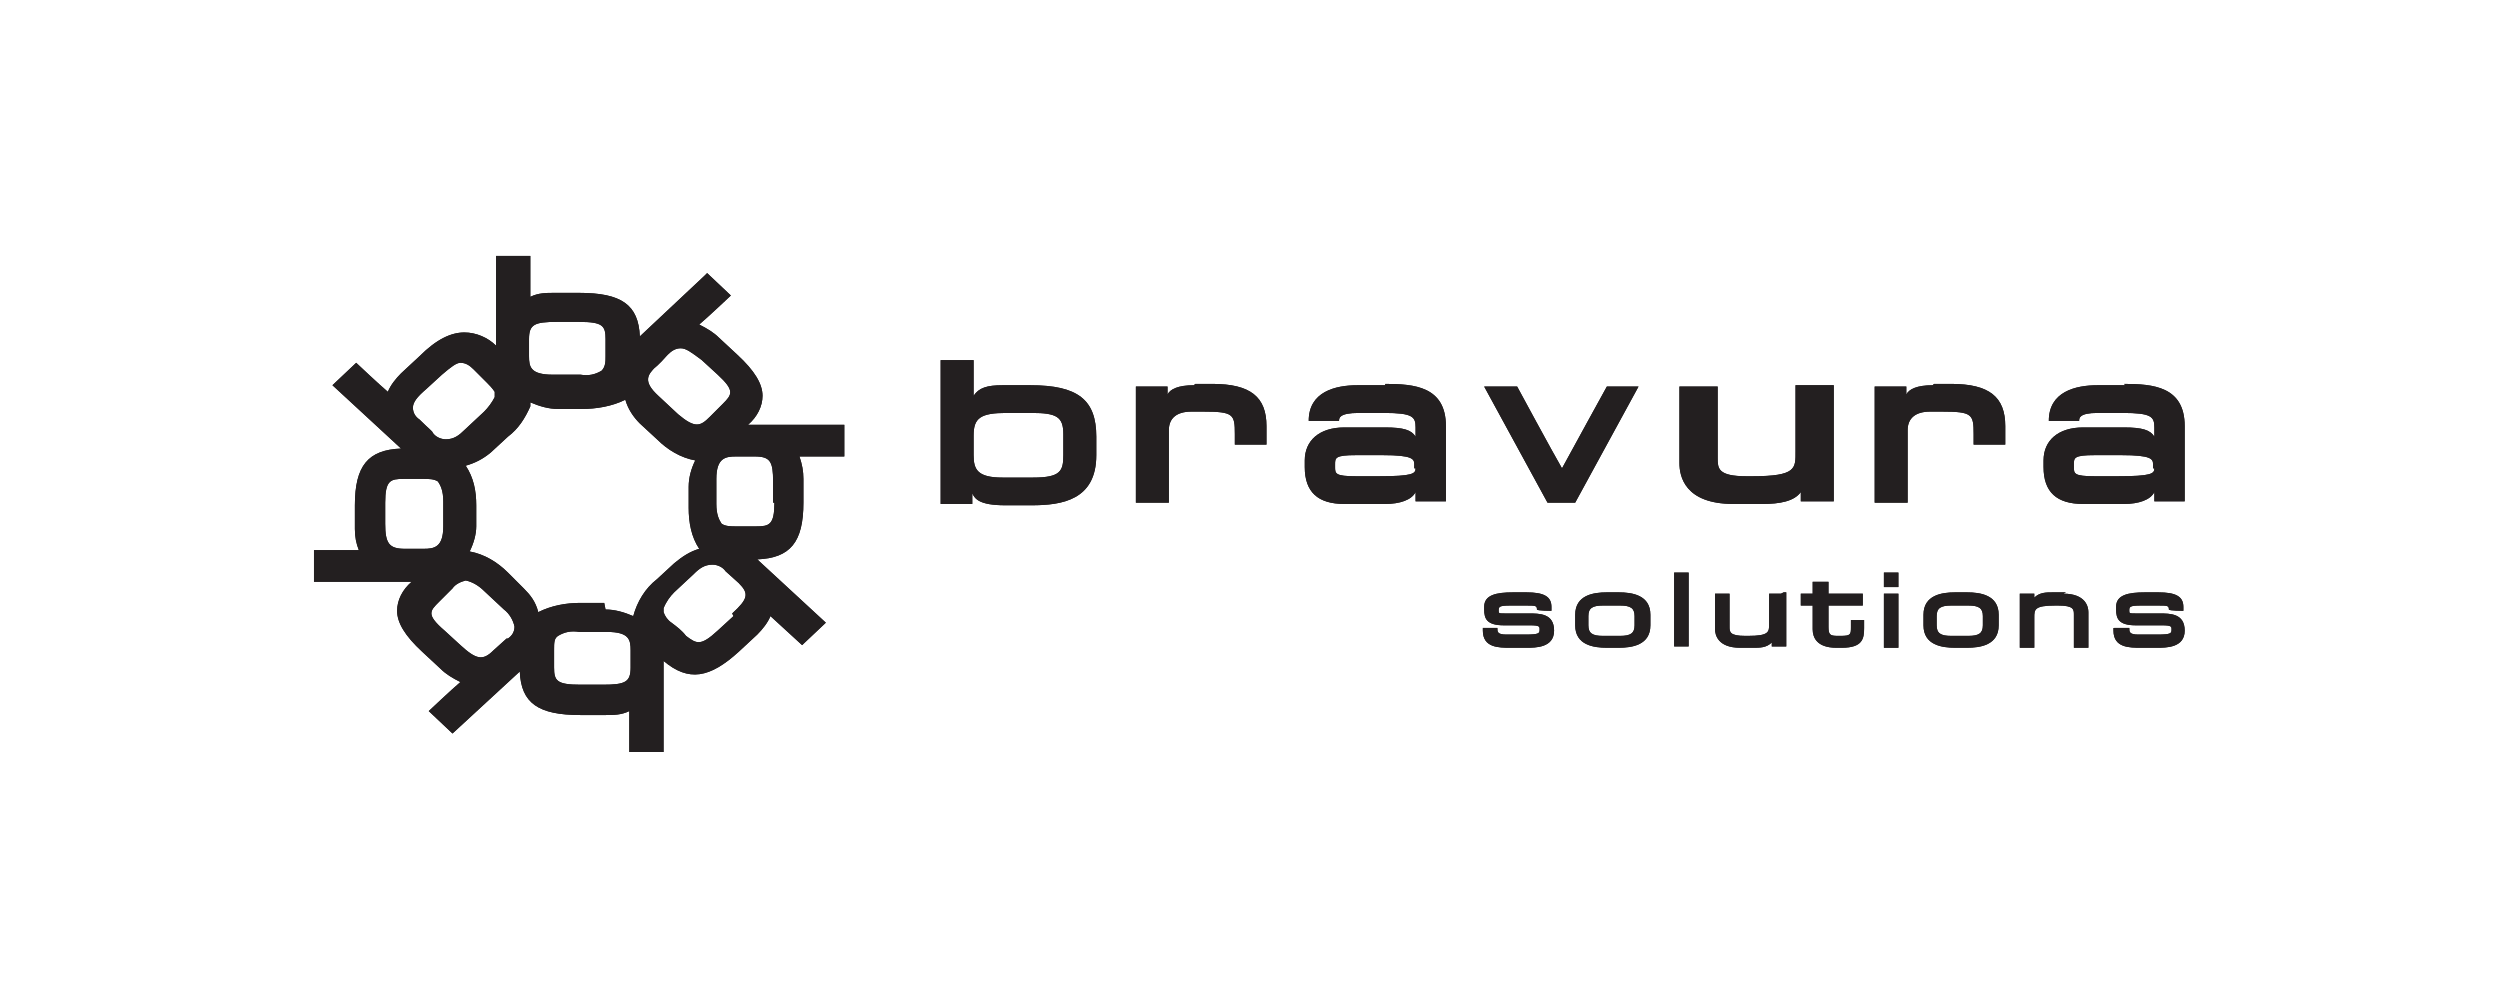 <?xml version="1.0" encoding="UTF-8"?>
<svg id="Layer_2" xmlns="http://www.w3.org/2000/svg" version="1.1" viewBox="0 0 189.5 76.3">
  <!-- Generator: Adobe Illustrator 29.6.1, SVG Export Plug-In . SVG Version: 2.1.1 Build 9)  -->
  <defs>
    <style>
      .st0 {
        fill: #231f20;
      }

      .st1 {
        isolation: isolate;
      }
    </style>
  </defs>
  <g id="Logo" class="st1">
    <path id="Path_1" class="st0" d="M90.5,29.2c-1.2,0-1.8.3-2,.7v-.6h-2.4v8.8h2.5v-5.5c0-.9.6-1.4,1.7-1.4h.9c2.3,0,2.4.2,2.4,1.7v.8h2.4v-1.4c0-2.2-1.2-3.2-4.1-3.2h-1.3Z"/>
    <path id="Path_2" class="st0" d="M90.5,29.2c-1.2,0-1.8.3-2,.7v-.6h-2.4v8.8h2.5v-5.5c0-.9.6-1.4,1.7-1.4h.9c2.3,0,2.4.2,2.4,1.7v.8h2.4v-1.4c0-2.2-1.2-3.2-4.1-3.2h-1.3Z"/>
    <path id="Path_3" class="st0" d="M146.5,29.2c-1.2,0-1.8.3-2,.7v-.6h-2.4v8.8h2.5v-5.5c0-.9.6-1.4,1.7-1.4h.9c2.3,0,2.4.2,2.4,1.7v.8h2.4v-1.4c0-2.2-1.2-3.2-4.1-3.2h-1.3Z"/>
    <path id="Path_4" class="st0" d="M146.5,29.2c-1.2,0-1.8.3-2,.7v-.6h-2.4v8.8h2.5v-5.5c0-.9.6-1.4,1.7-1.4h.9c2.3,0,2.4.2,2.4,1.7v.8h2.4v-1.4c0-2.2-1.2-3.2-4.1-3.2h-1.3Z"/>
    <path id="Path_5" class="st0" d="M121.8,29.3s-2.7,4.9-3.4,6.2c-.7-1.2-3.4-6.2-3.4-6.2h-2.5l4.8,8.8h2.1l4.8-8.8h-2.5Z"/>
    <path id="Path_6" class="st0" d="M121.8,29.3s-2.7,4.9-3.4,6.2c-.7-1.2-3.4-6.2-3.4-6.2h-2.5l4.8,8.8h2.1l4.8-8.8h-2.5Z"/>
    <path id="Path_7" class="st0" d="M136.1,29.3v4.9c0,1.3.1,1.9-3.3,1.9h-.4c-2.2,0-2.2-.6-2.2-1.4v-5.4h-2.9v5.8c0,1,.4,3.1,4.1,3.1h2.2c1.3,0,2.4-.2,2.9-.9v.7h2.5v-8.8h-2.9Z"/>
    <path id="Path_8" class="st0" d="M136.1,29.3v4.9c0,1.3.1,1.9-3.3,1.9h-.4c-2.2,0-2.2-.6-2.2-1.4v-5.4h-2.9v5.8c0,1,.4,3.1,4.1,3.1h2.2c1.3,0,2.4-.2,2.9-.9v.7h2.5v-8.8h-2.9Z"/>
    <path id="Path_9" class="st0" d="M78.2,29.2h-2.2c-1.2,0-1.8.2-2.2.8v-2.7h-2.5v10.9h2.4v-.8c.2.4.5.9,2.5.9h2c2.3,0,4.9-.4,4.9-3.8v-1.4c0-2.8-1.4-3.9-5-3.9M80.6,34.5c0,1.2-.2,1.7-2.3,1.7h-2.3c-1.9,0-2.2-.6-2.2-1.7v-1.5c0-1.3.5-1.7,2.5-1.7h1.9c1.9,0,2.4.3,2.4,1.6v1.5Z"/>
    <path id="Path_10" class="st0" d="M78.2,29.2h-2.2c-1.2,0-1.8.2-2.2.8v-2.7h-2.5v10.9h2.4v-.8c.2.4.5.9,2.5.9h2c2.3,0,4.9-.4,4.9-3.8v-1.4c0-2.8-1.4-3.9-5-3.9M80.6,34.5c0,1.2-.2,1.7-2.3,1.7h-2.3c-1.9,0-2.2-.6-2.2-1.7v-1.5c0-1.3.5-1.7,2.5-1.7h1.9c1.9,0,2.4.3,2.4,1.6v1.5Z"/>
    <path id="Path_11" class="st0" d="M105,29.2h-2.1c-1.7,0-3.7.5-3.7,2.7h2.3c0-.2,0-.6,1.5-.6h1.9c2.2,0,2.4.3,2.4,1.1v.7c-.3-.5-.9-.7-2.3-.7h-3.1c-1.9,0-3,1-3,2.5v.5c0,1.9,1,2.8,3,2.8h3.1c1.1,0,2-.3,2.3-.9v.7h2.3v-5.7c0-3-2.4-3.2-4.6-3.2ZM107.3,35.5c0,.4-.2.6-2.8.6h-1.7c-1.6,0-1.6-.2-1.6-.7v-.2c0-.5,0-.7,1.6-.7h2c2.3,0,2.4.3,2.4.7v.3Z"/>
    <path id="Path_12" class="st0" d="M105,29.2h-2.1c-1.7,0-3.7.5-3.7,2.7h2.3c0-.2,0-.6,1.5-.6h1.9c2.2,0,2.4.3,2.4,1.1v.7c-.3-.5-.9-.7-2.3-.7h-3.1c-1.9,0-3,1-3,2.5v.5c0,1.9,1,2.8,3,2.8h3.1c1.1,0,2-.3,2.3-.9v.7h2.3v-5.7c0-3-2.4-3.2-4.6-3.2ZM107.3,35.5c0,.4-.2.6-2.8.6h-1.7c-1.6,0-1.6-.2-1.6-.7v-.2c0-.5,0-.7,1.6-.7h2c2.3,0,2.4.3,2.4.7v.3Z"/>
    <path id="Path_13" class="st0" d="M161.1,29.2h-2.1c-1.7,0-3.7.5-3.7,2.7h2.3c0-.2,0-.6,1.4-.6h1.9c2.2,0,2.4.3,2.4,1.1v.7c-.3-.5-.9-.7-2.3-.7h-3.1c-1.9,0-3,1-3,2.5v.5c0,1.9,1,2.8,3,2.8h3.1c1.1,0,2-.3,2.3-.9v.7h2.3v-5.7c0-3-2.4-3.2-4.6-3.2ZM163.3,35.5c0,.4-.2.6-2.8.6h-1.7c-1.6,0-1.6-.2-1.6-.7v-.2c0-.5,0-.7,1.6-.7h2c2.3,0,2.4.3,2.4.7v.3Z"/>
    <path id="Path_14" class="st0" d="M161.1,29.2h-2.1c-1.7,0-3.7.5-3.7,2.7h2.3c0-.2,0-.6,1.4-.6h1.9c2.2,0,2.4.3,2.4,1.1v.7c-.3-.5-.9-.7-2.3-.7h-3.1c-1.9,0-3,1-3,2.5v.5c0,1.9,1,2.8,3,2.8h3.1c1.1,0,2-.3,2.3-.9v.7h2.3v-5.7c0-3-2.4-3.2-4.6-3.2ZM163.3,35.5c0,.4-.2.6-2.8.6h-1.7c-1.6,0-1.6-.2-1.6-.7v-.2c0-.5,0-.7,1.6-.7h2c2.3,0,2.4.3,2.4.7v.3Z"/>
    <path id="Path_15" class="st0" d="M112.4,47.6v.2c0,1.3,1.2,1.3,2.1,1.3h1.2c.7,0,2.1,0,2.1-1.3s-1.1-1.3-1.9-1.3h-1.7c-.6,0-.6,0-.6-.2h0c0-.3,0-.4.9-.4h1.1c.8,0,.9,0,.9.3h0c0,.1,1.1.1,1.1.1v-.3c0-.8-.6-1.1-1.9-1.1h-1c-1.3,0-2.2.2-2.2,1.1v.2c0,.7.2,1.2,1.5,1.2h2c.7,0,.7.1.7.3,0,.3,0,.4-1.1.4h-1.4c-.7,0-.7-.2-.7-.5h-1.1Z"/>
    <path id="Path_16" class="st0" d="M112.4,47.6v.2c0,1.3,1.2,1.3,2.1,1.3h1.2c.7,0,2.1,0,2.1-1.3s-1.1-1.3-1.9-1.3h-1.7c-.6,0-.6,0-.6-.2h0c0-.3,0-.4.9-.4h1.1c.8,0,.9,0,.9.3h0c0,.1,1.1.1,1.1.1v-.3c0-.8-.6-1.1-1.9-1.1h-1c-1.3,0-2.2.2-2.2,1.1v.2c0,.7.2,1.2,1.5,1.2h2c.7,0,.7.1.7.3,0,.3,0,.4-1.1.4h-1.4c-.7,0-.7-.2-.7-.5h-1.1Z"/>
    <path id="Path_17" class="st0" d="M160.2,47.6v.2c0,1.3,1.2,1.3,2.1,1.3h1.2c.7,0,2.1,0,2.1-1.3s-1.1-1.3-1.9-1.3h-1.7c-.6,0-.6,0-.6-.2h0c0-.3,0-.4.9-.4h1.2c.8,0,.9,0,.9.3h0c0,.1,1.1.1,1.1.1v-.3c0-.8-.6-1.1-1.9-1.1h-1c-1.3,0-2.2.2-2.2,1.1v.2c0,.7.2,1.2,1.5,1.2h2c.7,0,.7.1.7.3,0,.3,0,.4-1.1.4h-1.4c-.7,0-.7-.2-.7-.5h-1.1Z"/>
    <path id="Path_18" class="st0" d="M160.2,47.6v.2c0,1.3,1.2,1.3,2.1,1.3h1.2c.7,0,2.1,0,2.1-1.3s-1.1-1.3-1.9-1.3h-1.7c-.6,0-.6,0-.6-.2h0c0-.3,0-.4.9-.4h1.2c.8,0,.9,0,.9.3h0c0,.1,1.1.1,1.1.1v-.3c0-.8-.6-1.1-1.9-1.1h-1c-1.3,0-2.2.2-2.2,1.1v.2c0,.7.2,1.2,1.5,1.2h2c.7,0,.7.1.7.3,0,.3,0,.4-1.1.4h-1.4c-.7,0-.7-.2-.7-.5h-1.1Z"/>
    <path id="Path_19" class="st0" d="M127.8,43.4h-.9v5.6h1.1v-5.6h-.2Z"/>
    <path id="Path_20" class="st0" d="M127.8,43.4h-.9v5.6h1.1v-5.6h-.2Z"/>
    <path id="Path_21" class="st0" d="M135,45h-.9v2.3c0,.6,0,.9-1.6.9h-.2c-1.2,0-1.2-.3-1.2-.7v-2.5h-1.1v2.7c0,.4.2,1.4,1.9,1.4h1c.5,0,1,0,1.4-.4v.3h1.1v-4.1h-.2Z"/>
    <path id="Path_22" class="st0" d="M135,45h-.9v2.3c0,.6,0,.9-1.6.9h-.2c-1.2,0-1.2-.3-1.2-.7v-2.5h-1.1v2.7c0,.4.2,1.4,1.9,1.4h1c.5,0,1,0,1.4-.4v.3h1.1v-4.1h-.2Z"/>
    <path id="Path_23" class="st0" d="M138.3,44.1h-.9v.9h-.9v.9h.9v1.8c0,.6.3,1.4,1.8,1.4h.4c1.6,0,1.7-.7,1.7-1.5v-.6h-1v.5c0,.6,0,.7-.8.7h-.2c-.6,0-.7-.1-.7-.7v-1.6h2.6v-.9h-2.6v-.9h-.2Z"/>
    <path id="Path_24" class="st0" d="M138.3,44.1h-.9v.9h-.9v.9h.9v1.8c0,.6.3,1.4,1.8,1.4h.4c1.6,0,1.7-.7,1.7-1.5v-.6h-1v.5c0,.6,0,.7-.8.7h-.2c-.6,0-.7-.1-.7-.7v-1.6h2.6v-.9h-2.6v-.9h-.2Z"/>
    <path id="Path_25" class="st0" d="M143.7,43.4h-.9v1.1h1.1v-1.1h-.2Z"/>
    <path id="Path_26" class="st0" d="M143.7,43.4h-.9v1.1h1.1v-1.1h-.2Z"/>
    <path id="Path_27" class="st0" d="M143.7,45h-.9v4.1h1.1v-4.1h-.2Z"/>
    <path id="Path_28" class="st0" d="M143.7,45h-.9v4.1h1.1v-4.1h-.2Z"/>
    <path id="Path_29" class="st0" d="M156.6,44.9h-1c-.5,0-1,0-1.4.4v-.3h-1.1v4.1h1.1v-2.3c0-.6,0-.9,1.6-.9h.2c1.2,0,1.2.3,1.2.7v2.5h1.1v-2.7c0-.4-.2-1.4-1.9-1.4"/>
    <path id="Path_30" class="st0" d="M156.6,44.9h-1c-.5,0-1,0-1.4.4v-.3h-1.1v4.1h1.1v-2.3c0-.6,0-.9,1.6-.9h.2c1.2,0,1.2.3,1.2.7v2.5h1.1v-2.7c0-.4-.2-1.4-1.9-1.4"/>
    <path id="Path_31" class="st0" d="M122.7,44.9h-.9c-1,0-2.4.2-2.4,1.7v.8c0,1.5,1.4,1.7,2.4,1.7h.9c1,0,2.4-.2,2.4-1.7v-.8c0-1.5-1.4-1.7-2.4-1.7ZM123.9,47.4c0,.6-.3.8-1.1.8h-1.3c-.8,0-1.1-.2-1.1-.8v-.7c0-.6.3-.8,1.1-.8h1.3c.8,0,1.1.2,1.1.8v.7Z"/>
    <path id="Path_32" class="st0" d="M122.7,44.9h-.9c-1,0-2.4.2-2.4,1.7v.8c0,1.5,1.4,1.7,2.4,1.7h.9c1,0,2.4-.2,2.4-1.7v-.8c0-1.5-1.4-1.7-2.4-1.7ZM123.9,47.4c0,.6-.3.8-1.1.8h-1.3c-.8,0-1.1-.2-1.1-.8v-.7c0-.6.3-.8,1.1-.8h1.3c.8,0,1.1.2,1.1.8v.7Z"/>
    <path id="Path_33" class="st0" d="M149.1,44.9h-.9c-1,0-2.4.2-2.4,1.7v.8c0,1.5,1.4,1.7,2.4,1.7h.9c1,0,2.4-.2,2.4-1.7v-.8c0-1.5-1.4-1.7-2.4-1.7ZM150.3,47.4c0,.6-.3.8-1.1.8h-1.3c-.8,0-1.1-.2-1.1-.8v-.7c0-.6.3-.8,1.1-.8h1.3c.8,0,1.1.2,1.1.8v.7Z"/>
    <path id="Path_34" class="st0" d="M149.1,44.9h-.9c-1,0-2.4.2-2.4,1.7v.8c0,1.5,1.4,1.7,2.4,1.7h.9c1,0,2.4-.2,2.4-1.7v-.8c0-1.5-1.4-1.7-2.4-1.7ZM150.3,47.4c0,.6-.3.8-1.1.8h-1.3c-.8,0-1.1-.2-1.1-.8v-.7c0-.6.3-.8,1.1-.8h1.3c.8,0,1.1.2,1.1.8v.7Z"/>
    <path id="Path_35" class="st0" d="M58.7,38.1c0,1.7-.4,1.8-1.4,1.8h-1.5c-.4,0-.8,0-1.1-.2h0c-.2-.3-.4-.7-.4-1.5v-1.9c0-1.6.7-1.7,1.5-1.7h1.4c1.2,0,1.4.4,1.4,1.9v1.6ZM55.6,46.7l-1.2,1.1c-1.3,1.2-1.6,1-2.4.4,0,0,0,0,0,0-.3-.4-.7-.7-1.1-1-.3-.2-.5-.5-.6-.8v-.3c.2-.5.5-.9.8-1.2l1.5-1.4c.4-.4.8-.7,1.4-.7.4,0,.8.2,1,.5l1,.9c.8.8.7,1.2-.5,2.3M45.8,45.7h-1.8c-1.1,0-2.2.2-3.2.7h0c-.2-.8-.6-1.3-1.1-1.8l-1.2-1.2c-.8-.8-1.8-1.4-2.9-1.6,0,0,0,0,0,0,.3-.6.5-1.3.5-1.9v-1.6c0-1.1-.2-2.1-.8-3,0,0,0,0,0,0,.7-.2,1.3-.5,1.9-1l1.3-1.2c.8-.6,1.3-1.4,1.7-2.3v-.3c0,0,0,0,0,0,.7.3,1.4.5,2.1.5h1.8c1.1,0,2.3-.2,3.3-.7.2.7.6,1.3,1.1,1.8l1.3,1.2c.8.8,1.8,1.4,2.9,1.6-.3.6-.5,1.3-.5,2v1.6c0,1.1.2,2.2.8,3.1-.7.2-1.3.6-1.9,1.1l-1.3,1.2c-.9.7-1.5,1.7-1.8,2.8-.7-.3-1.4-.5-2.1-.5M45.7,51.9h-1.7c-1.8,0-2-.3-2-1.3h0s0-.2,0-.8v-.5c0-.6,0-.9.3-1.1.5-.3,1-.4,1.6-.3h2.1c1.7,0,1.8.6,1.8,1.4v1.3c0,1.1-.4,1.3-2.1,1.3M38.4,48.4l-1,.9c-.8.8-1.3.7-2.5-.4l-1.2-1.1c-.7-.6-1-1-1-1.3s.2-.5.6-.9l1-1c.2-.3.6-.5,1-.6h0c.5.1,1,.4,1.4.8l1.5,1.4c.4.3.7.8.8,1.3,0,.4-.2.7-.5.9M29.2,39.7v-1.6c0-1.7.4-1.8,1.4-1.8h1.5c.4,0,.8,0,1.1.2h0c.2.3.4.7.4,1.5v1.9c0,1.6-.7,1.7-1.5,1.7h-1.4c-1.2,0-1.5-.4-1.5-1.9M32.3,29.5l1.2-1.1c.7-.6,1.1-.9,1.4-.9.4,0,.7.2,1,.5l1,1c.2.2.4.4.6.7v.4c-.2.4-.5.8-.8,1.1l-1.5,1.4c-.4.4-.8.7-1.4.7-.4,0-.8-.2-1-.5,0,0,0,0,0,0,0-.1-.3-.3-1-1-.3-.2-.5-.5-.5-.9,0-.4.3-.8,1-1.4M42.2,24.4h1.7c1.8,0,2,.3,2,1.3h0s0,.2,0,.8v.5c0,.4,0,.8-.3,1.1-.5.3-1,.4-1.6.3h-2.1c-1.7,0-1.8-.6-1.8-1.4v-1.3c0-1.1.4-1.3,2.1-1.3M49.6,27.9c0,0,.3-.2,1-1,.3-.3.6-.5,1-.5.4,0,.8.3,1.6.9l1.2,1.1c1.3,1.2,1.1,1.5.4,2.2l-1,1c-.7.7-1.1.9-2.4-.2l-1.5-1.4c-1.2-1.1-.8-1.6-.2-2.2,0,0,0,0,0,0M64.1,32.2h-7.4c.7-.6,1.1-1.4,1.1-2.2,0-.9-.6-1.9-1.9-3.1l-1.4-1.3c-.4-.4-.9-.7-1.5-1,.6-.5,2.4-2.2,2.4-2.2l-1.8-1.7-.2.2-4.9,4.6c-.1-2.4-1.4-3.3-4.6-3.3h-1.9c-.6,0-1.2,0-1.8.3v-3.1h-2.6v6.8c-.6-.6-1.5-1-2.4-1-1,0-2.1.5-3.4,1.8l-1.4,1.3c-.4.4-.8.9-1,1.4-.6-.5-2.4-2.2-2.4-2.2l-1.8,1.7,5.2,4.8c-2.5.1-3.5,1.3-3.5,4.3v1.8c0,.6.1,1.1.3,1.6h-3.4v2.4h7.4c-.7.6-1.1,1.4-1.1,2.2,0,.9.6,1.9,1.9,3.1l1.4,1.3c.4.4.9.7,1.5,1-.6.5-2.4,2.2-2.4,2.2l1.8,1.7,5.1-4.7c.1,2.4,1.4,3.3,4.6,3.3h1.9c.6,0,1.2,0,1.8-.3v3.1h2.6v-6.9c1.9,1.6,3.5,1.3,5.7-.7l1.4-1.3c.4-.4.8-.9,1-1.4l2.4,2.2,1.8-1.7-5.2-4.8c2.5-.1,3.5-1.3,3.5-4.3v-1.8c0-.6-.1-1.1-.3-1.7h3.4v-2.4h0Z"/>
    <path id="Path_36" class="st0" d="M58.7,38.1c0,1.7-.4,1.8-1.4,1.8h-1.5c-.4,0-.8,0-1.1-.2h0c-.2-.3-.4-.7-.4-1.5v-1.9c0-1.6.7-1.7,1.5-1.7h1.4c1.2,0,1.4.4,1.4,1.9v1.6ZM55.6,46.7l-1.2,1.1c-1.3,1.2-1.6,1-2.4.4,0,0,0,0,0,0-.3-.4-.7-.7-1.1-1-.3-.2-.5-.5-.6-.8v-.3c.2-.5.5-.9.8-1.2l1.5-1.4c.4-.4.8-.7,1.4-.7.4,0,.8.2,1,.5l1,.9c.8.8.7,1.2-.5,2.3M45.8,45.7h-1.8c-1.1,0-2.2.2-3.2.7h0c-.2-.8-.6-1.3-1.1-1.8l-1.2-1.2c-.8-.8-1.8-1.4-2.9-1.6,0,0,0,0,0,0,.3-.6.5-1.3.5-1.9v-1.6c0-1.1-.2-2.1-.8-3,0,0,0,0,0,0,.7-.2,1.3-.5,1.9-1l1.3-1.2c.8-.6,1.3-1.4,1.7-2.3v-.3c0,0,0,0,0,0,.7.3,1.4.5,2.1.5h1.8c1.1,0,2.3-.2,3.3-.7.2.7.6,1.3,1.1,1.8l1.3,1.2c.8.8,1.8,1.4,2.9,1.6-.3.6-.5,1.3-.5,2v1.6c0,1.1.2,2.2.8,3.1-.7.2-1.3.6-1.9,1.1l-1.3,1.2c-.9.7-1.5,1.7-1.8,2.8-.7-.3-1.4-.5-2.1-.5M45.7,51.9h-1.7c-1.8,0-2-.3-2-1.3h0s0-.2,0-.8v-.5c0-.6,0-.9.3-1.1.5-.3,1-.4,1.6-.3h2.1c1.7,0,1.8.6,1.8,1.4v1.3c0,1.1-.4,1.3-2.1,1.3M38.4,48.4l-1,.9c-.8.8-1.3.7-2.5-.4l-1.2-1.1c-.7-.6-1-1-1-1.3s.2-.5.6-.9l1-1c.2-.3.6-.5,1-.6h0c.5.1,1,.4,1.4.8l1.5,1.4c.4.3.7.8.8,1.3,0,.4-.2.7-.5.9M29.2,39.7v-1.6c0-1.7.4-1.8,1.4-1.8h1.5c.4,0,.8,0,1.1.2h0c.2.3.4.7.4,1.5v1.9c0,1.6-.7,1.7-1.5,1.7h-1.4c-1.2,0-1.5-.4-1.5-1.9M32.3,29.5l1.2-1.1c.7-.6,1.1-.9,1.4-.9.4,0,.7.2,1,.5l1,1c.2.2.4.4.6.7v.4c-.2.4-.5.8-.8,1.1l-1.5,1.4c-.4.4-.8.7-1.4.7-.4,0-.8-.2-1-.5,0,0,0,0,0,0,0-.1-.3-.3-1-1-.3-.2-.5-.5-.5-.9,0-.4.3-.8,1-1.4M42.2,24.4h1.7c1.8,0,2,.3,2,1.3h0s0,.2,0,.8v.5c0,.4,0,.8-.3,1.1-.5.3-1,.4-1.6.3h-2.1c-1.7,0-1.8-.6-1.8-1.4v-1.3c0-1.1.4-1.3,2.1-1.3M49.6,27.9c0,0,.3-.2,1-1,.3-.3.6-.5,1-.5.4,0,.8.3,1.6.9l1.2,1.1c1.3,1.2,1.1,1.5.4,2.2l-1,1c-.7.7-1.1.9-2.4-.2l-1.5-1.4c-1.2-1.1-.8-1.6-.2-2.2,0,0,0,0,0,0M64.1,32.2h-7.4c.7-.6,1.1-1.4,1.1-2.2,0-.9-.6-1.9-1.9-3.1l-1.4-1.3c-.4-.4-.9-.7-1.5-1,.6-.5,2.4-2.2,2.4-2.2l-1.8-1.7-.2.2-4.9,4.6c-.1-2.4-1.4-3.3-4.6-3.3h-1.9c-.6,0-1.2,0-1.8.3v-3.1h-2.6v6.8c-.6-.6-1.5-1-2.4-1-1,0-2.1.5-3.4,1.8l-1.4,1.3c-.4.4-.8.9-1,1.4-.6-.5-2.4-2.2-2.4-2.2l-1.8,1.7,5.2,4.8c-2.5.1-3.5,1.3-3.5,4.3v1.8c0,.6.1,1.1.3,1.6h-3.4v2.4h7.4c-.7.6-1.1,1.4-1.1,2.2,0,.9.6,1.9,1.9,3.1l1.4,1.3c.4.4.9.7,1.5,1-.6.5-2.4,2.2-2.4,2.2l1.8,1.7,5.1-4.7c.1,2.4,1.4,3.3,4.6,3.3h1.9c.6,0,1.2,0,1.8-.3v3.1h2.6v-6.9c1.9,1.6,3.5,1.3,5.7-.7l1.4-1.3c.4-.4.8-.9,1-1.4l2.4,2.2,1.8-1.7-5.2-4.8c2.5-.1,3.5-1.3,3.5-4.3v-1.8c0-.6-.1-1.1-.3-1.7h3.4v-2.4h0Z"/>
  </g>
</svg>